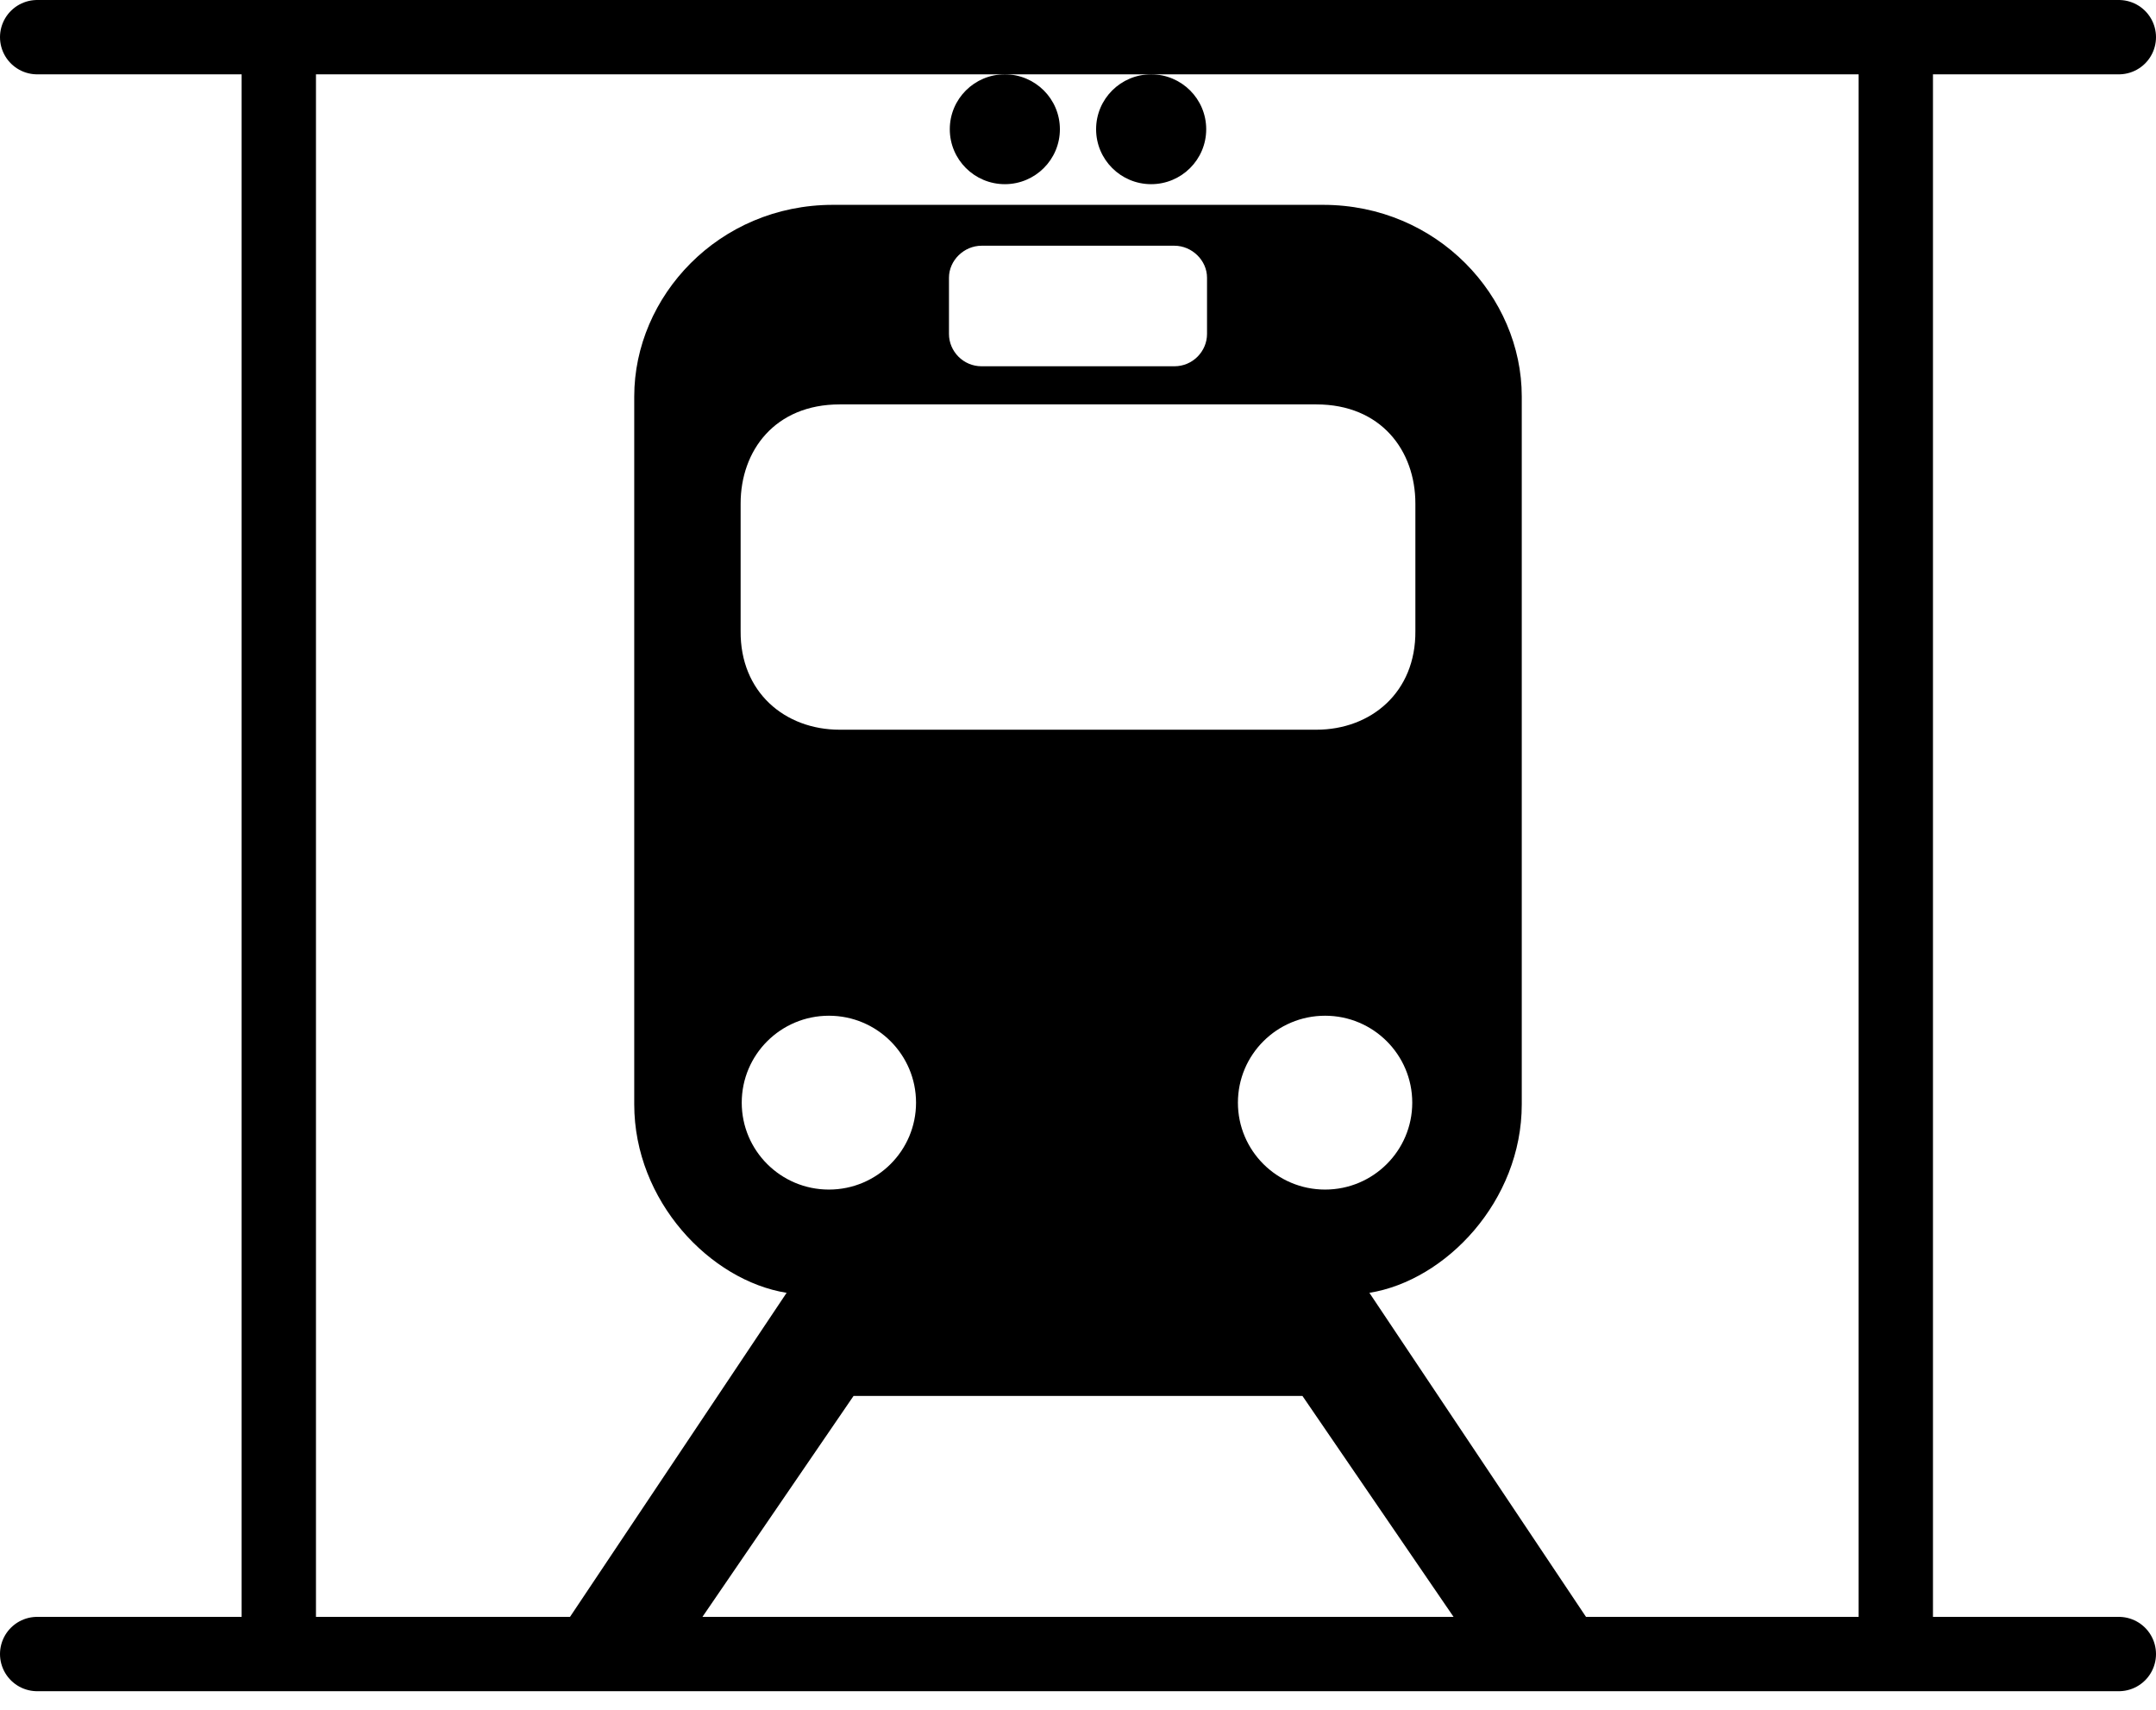 <svg width="58" height="46" viewBox="0 0 58 46" fill="none" xmlns="http://www.w3.org/2000/svg">
<path d="M23.5 44.5H29.25H35M1 44.5H57M7.5 44.5V1H51V44.5H7.5ZM1 1H4.5H57H1Z" stroke="black" stroke-width="2" stroke-linecap="round" stroke-linejoin="round"/>
<g clip-path="url(#clip0_19_44)">
<path d="M36.839 34.782C38.893 34.452 40.938 32.315 40.938 29.71V10.667C40.938 7.978 38.671 5.511 35.59 5.511H22.41C19.329 5.511 17.062 7.978 17.062 10.667V29.71C17.062 32.315 19.107 34.452 21.161 34.782L15 44H18.555L22.962 37.556H35.038L39.445 44H43L36.839 34.782ZM25.529 7.471C25.529 7.003 25.937 6.611 26.405 6.611H31.595C32.063 6.611 32.471 7.003 32.471 7.471V8.985C32.471 9.452 32.086 9.854 31.595 9.854H26.405C25.914 9.854 25.529 9.452 25.529 8.985V7.471ZM19.924 13.548C19.924 12.123 20.848 10.88 22.589 10.88H35.411C37.152 10.88 38.076 12.123 38.076 13.548V16.977C38.09 18.624 36.884 19.632 35.411 19.632H22.589C21.116 19.632 19.91 18.624 19.924 16.977V13.548ZM22.299 32.004C21.004 32.004 19.954 30.957 19.954 29.666C19.954 28.374 21.004 27.327 22.299 27.327C23.594 27.327 24.643 28.374 24.643 29.666C24.643 30.957 23.594 32.004 22.299 32.004ZM33.302 29.666C33.302 28.374 34.352 27.327 35.647 27.327C36.942 27.327 37.992 28.374 37.992 29.666C37.992 30.957 36.942 32.004 35.647 32.004C34.352 32.004 33.302 30.957 33.302 29.666ZM32.449 3.477C32.449 4.293 31.786 4.955 30.968 4.955C30.15 4.955 29.487 4.293 29.487 3.477C29.487 2.661 30.15 2 30.968 2C31.786 2 32.449 2.661 32.449 3.477V3.477ZM28.513 3.477C28.513 4.293 27.85 4.955 27.032 4.955C26.214 4.955 25.551 4.293 25.551 3.477C25.551 2.661 26.214 2 27.032 2C27.85 2 28.513 2.661 28.513 3.477V3.477Z" fill="black"/>
</g>
<defs>
<clipPath id="clip0_19_44">
<rect width="28" height="42" fill="white" transform="translate(15 2)"/>
</clipPath>
</defs>
</svg>
